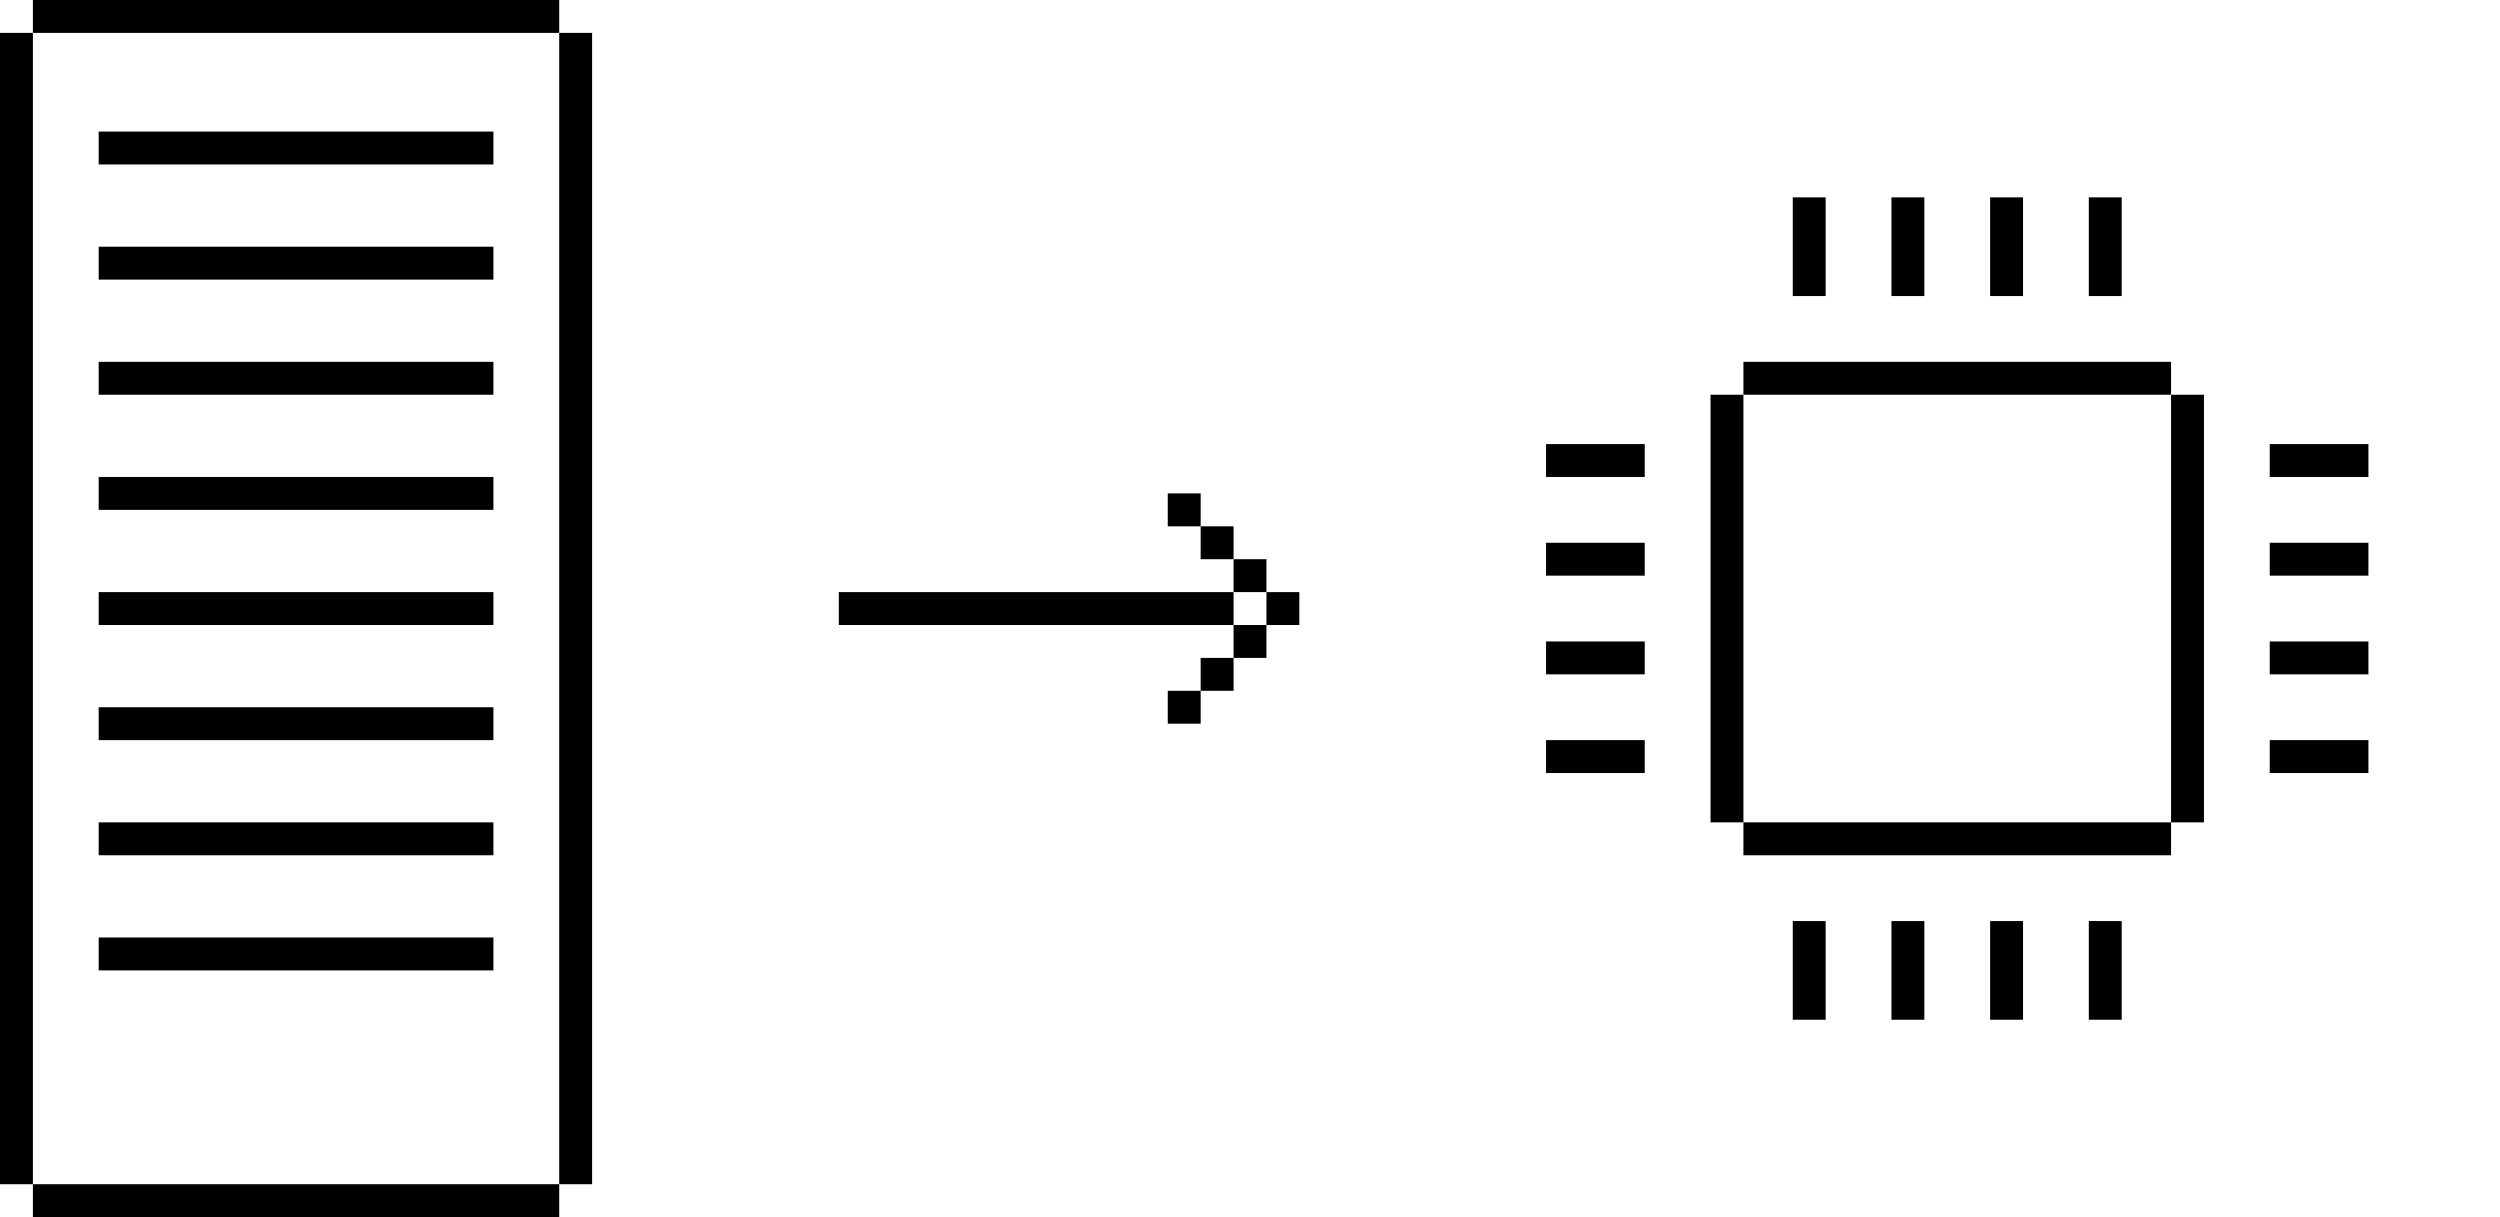 <?xml version="1.0" encoding="UTF-8"?> <svg xmlns="http://www.w3.org/2000/svg" xmlns:xlink="http://www.w3.org/1999/xlink" version="1.1" id="Layer_1" x="0px" y="0px" viewBox="0 0 152 74" style="enable-background:new 0 0 152 74;" xml:space="preserve"> <path d="M106,24h-2v26h2V24z"></path> <path d="M94,45v2h6v-2H94z"></path> <path d="M94,39v2h6v-2H94z"></path> <path d="M94,33v2h6v-2H94z"></path> <path d="M94,27v2h6v-2H94z"></path> <path d="M138,45v2h6v-2H138z"></path> <path d="M138,39v2h6v-2H138z"></path> <path d="M138,33v2h6v-2H138z"></path> <path d="M138,27v2h6v-2H138z"></path> <path d="M134,24h-2v26h2V24z"></path> <path d="M132,24v-2h-26v2H132z"></path> <path d="M132,52v-2h-26v2H132z"></path> <path d="M127,62h2v-6h-2V62z"></path> <path d="M121,62h2v-6h-2V62z"></path> <path d="M115,62h2v-6h-2V62z"></path> <path d="M109,62h2v-6h-2V62z"></path> <path d="M127,18h2v-6h-2V18z"></path> <path d="M121,18h2v-6h-2V18z"></path> <path d="M115,18h2v-6h-2V18z"></path> <path d="M109,18h2v-6h-2V18z"></path> <path d="M51,38h24v-2H51V38z"></path> <path d="M75,36h2v-2h-2V36z"></path> <path d="M73,34h2v-2h-2V34z"></path> <path d="M71,32h2v-2h-2V32z"></path> <path d="M73,42h2v-2h-2V42z"></path> <path d="M71,44h2v-2h-2V44z"></path> <path d="M77,38h2v-2h-2V38z"></path> <path d="M75,40h2v-2h-2V40z"></path> <path d="M0,72h2V2H0L0,72z"></path> <path d="M34,72h2V2h-2V72z"></path> <path d="M2,74h32v-2H2V74z"></path> <path d="M2,2h32V0L2,0V2z"></path> <path d="M6,10h24V8H6V10z"></path> <path d="M6,17h24v-2H6V17z"></path> <path d="M6,24h24v-2H6V24z"></path> <path d="M6,31h24v-2H6V31z"></path> <path d="M6,38h24v-2H6V38z"></path> <path d="M6,45h24v-2H6V45z"></path> <path d="M6,52h24v-2H6V52z"></path> <path d="M6,59h24v-2H6V59z"></path> </svg> 